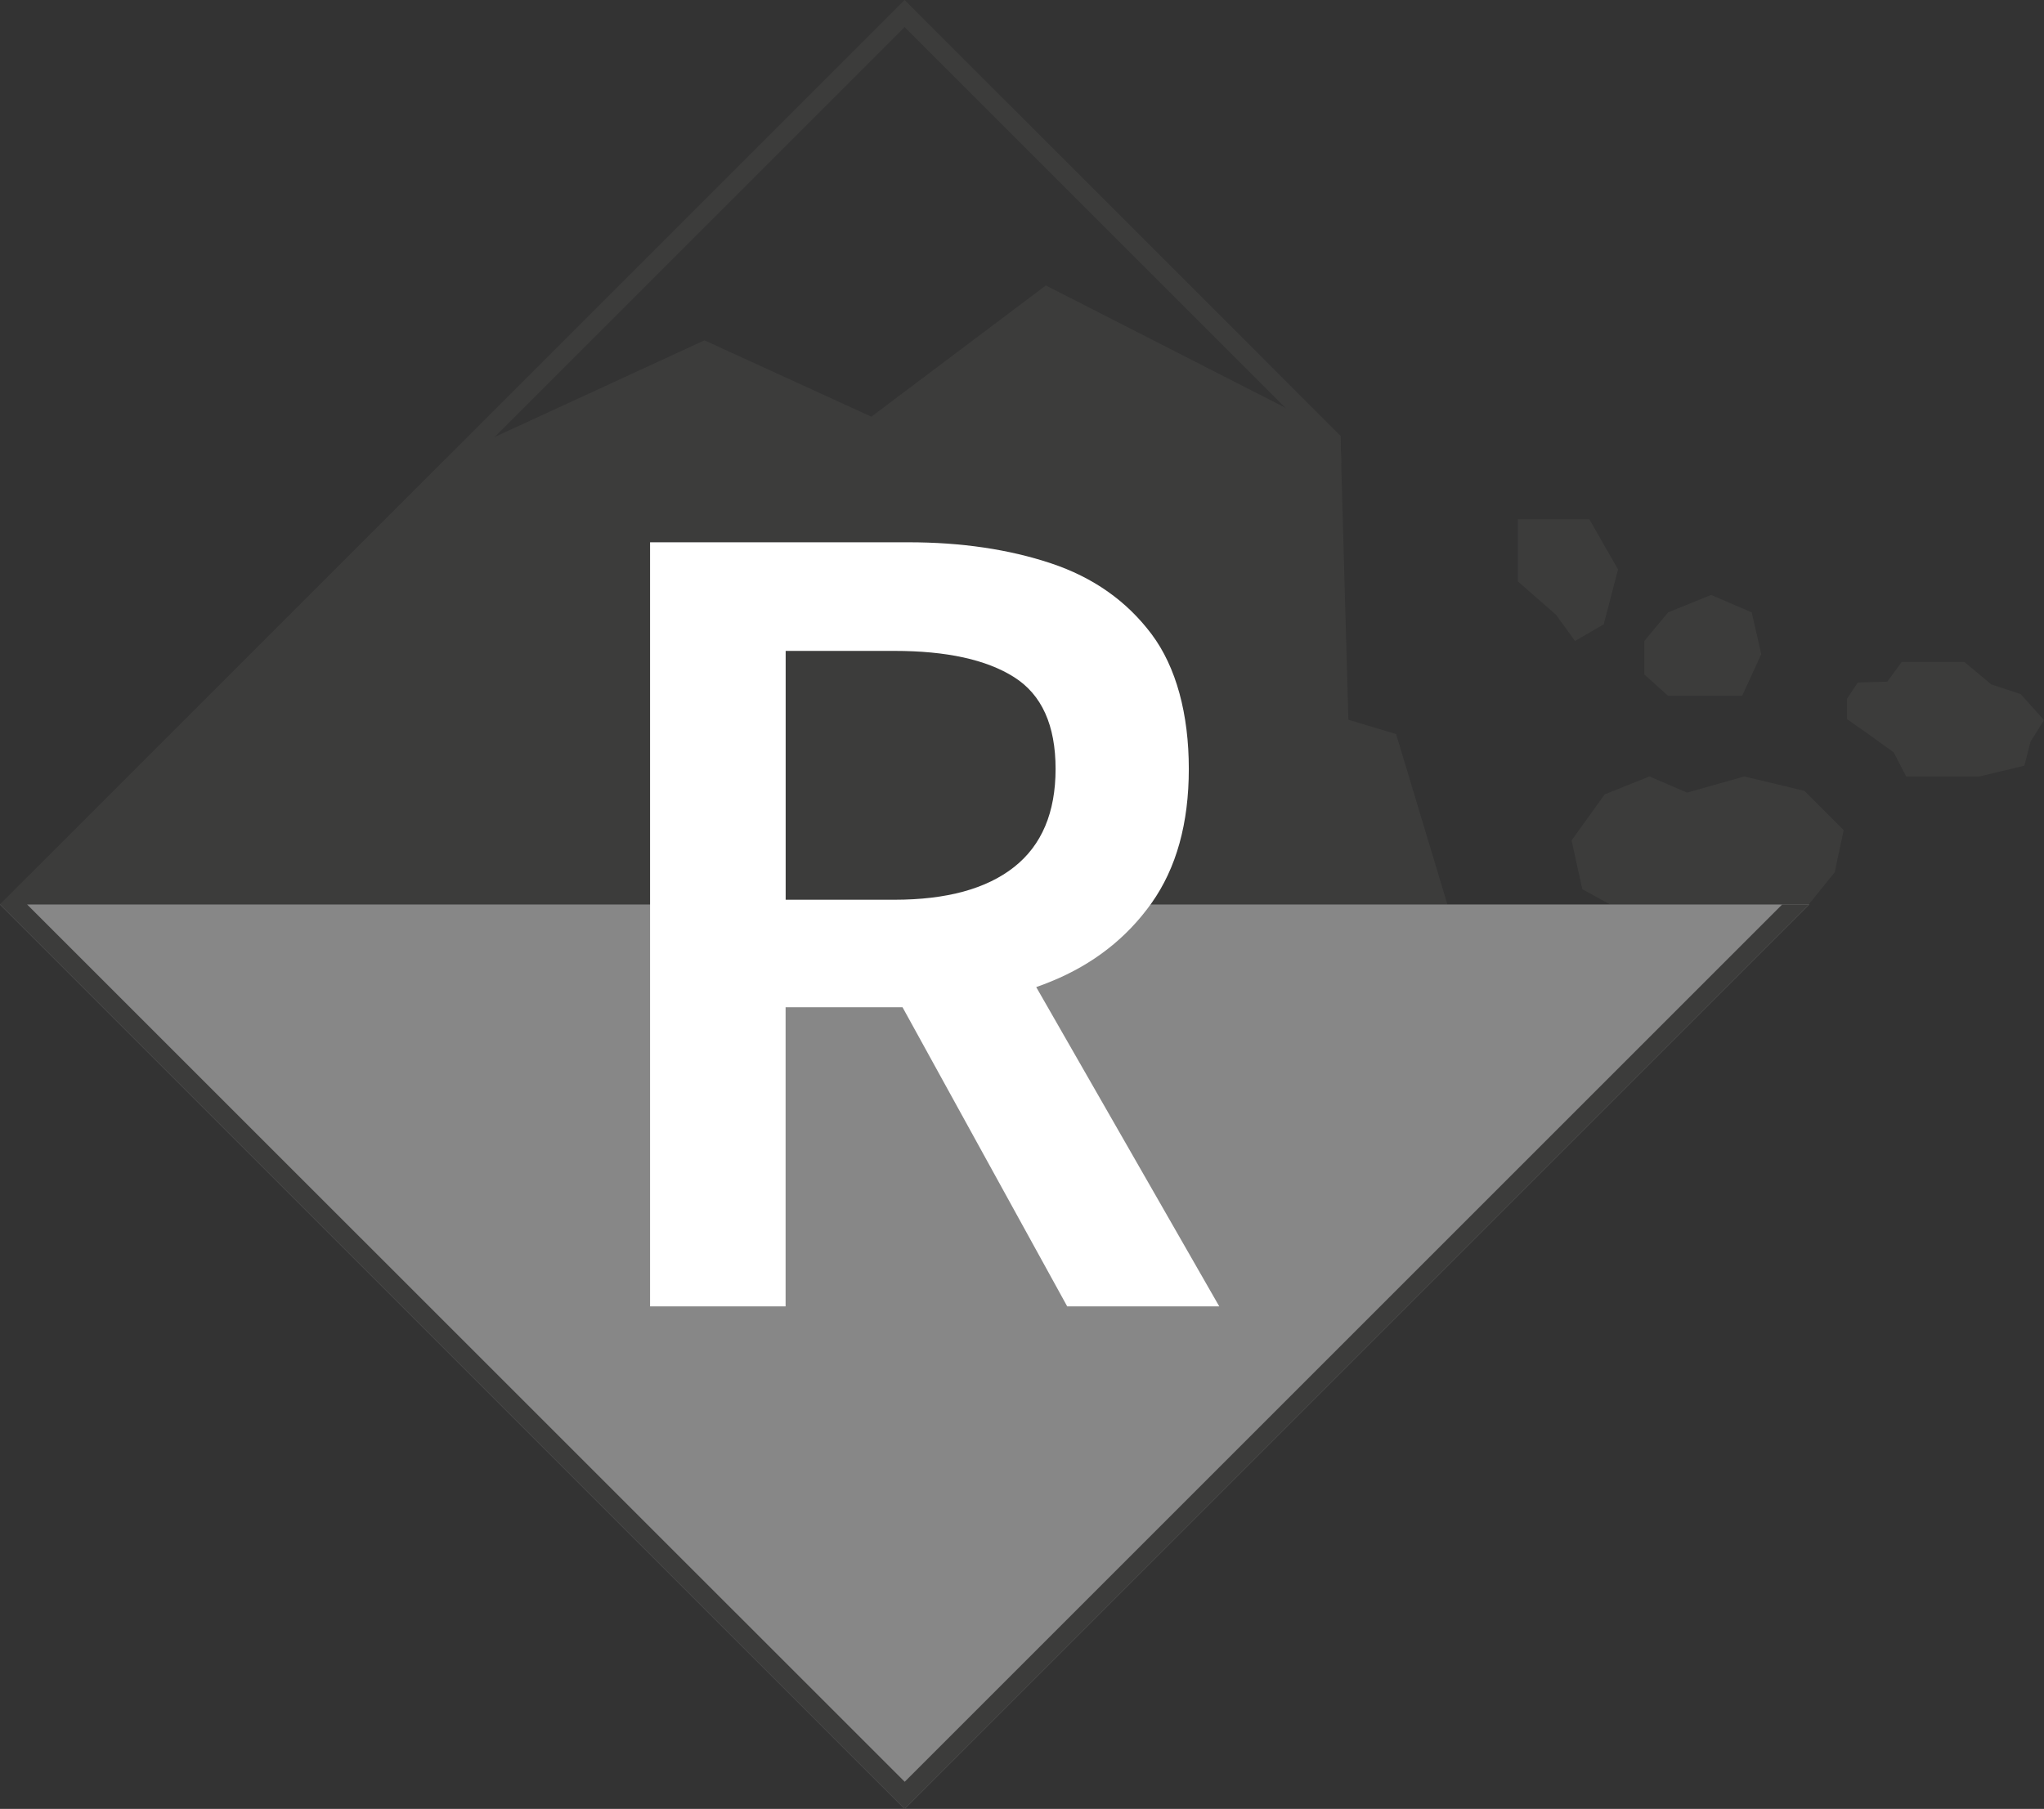 <svg xmlns="http://www.w3.org/2000/svg" id="Ebene_1" data-name="Ebene 1" viewBox="0 0 319.87 283.13"><rect x="0" y="0" width="319.87" height="283.13" fill="#333333" stroke="none"/><defs><style>      .cls-1 {        fill: #878787;      }      .cls-1, .cls-2, .cls-3 {        stroke-width: 0px;      }      .cls-2 {        fill: #3c3c3b;      }      .cls-3 {        fill: #fff;      }    </style></defs><polygon class="cls-2" points="69.59 72 110.25 53.27 136.36 65.22 163.67 44.68 209.77 68.22 211.01 112.66 218.48 114.9 226.51 141.57 0 141.57 69.59 72"></polygon><g><polygon class="cls-2" points="237.52 81.28 237.52 86.51 237.52 90.99 243.5 96.22 246.48 100.33 250.97 97.72 253.21 89.13 248.72 81.28 240.88 81.28 237.52 81.28"></polygon><polygon class="cls-2" points="261.05 95.85 257.32 100.33 257.32 105.56 261.05 108.92 272.63 108.92 275.62 102.39 274.13 95.85 267.78 93.12 261.05 95.85"></polygon><polygon class="cls-2" points="291.85 114.53 296.34 117.75 298.3 121.53 309.78 121.53 316.79 119.85 317.77 116.07 319.87 112.71 316.23 108.65 311.6 107.11 307.4 103.61 297.6 103.61 295.35 106.69 290.73 106.83 289.05 109.35 289.05 112.57 291.85 114.53"></polygon><polygon class="cls-2" points="251.96 141.57 283.06 141.57 287.12 136.52 288.52 129.94 282.36 123.78 272.97 121.53 264.01 124.06 258.13 121.53 251.12 124.34 245.94 131.55 247.62 139.18 251.96 141.57"></polygon></g><polygon class="cls-1" points="283.13 141.57 141.57 283.13 0 141.57 283.13 141.57"></polygon><path class="cls-3" d="M190.8,204.47l-28.64-49.97c.78-.27,1.55-.56,2.3-.87,6.58-2.68,11.83-6.77,15.73-12.25,3.9-5.49,5.85-12.5,5.85-21.03s-1.95-15.94-5.85-21.12c-3.9-5.18-9.14-8.87-15.73-11.06-6.58-2.19-14.02-3.29-22.31-3.29h-40.42v119.6h21.21v-46.82h18.3l25.77,46.82h23.77ZM122.95,101.88h17.01c8.17,0,14.42,1.37,18.74,4.11,4.33,2.74,6.49,7.53,6.49,14.36s-2.17,11.95-6.49,15.36c-4.33,3.42-10.58,5.12-18.74,5.12h-17.01v-38.95Z"></path><path class="cls-2" d="M141.57,4.24l68.33,68.33-.12-4.35L141.57,0h0L0,141.57l141.57,141.57,141.57-141.57h-4.24l-137.32,137.32L4.24,141.57,141.57,4.24"></path></svg>